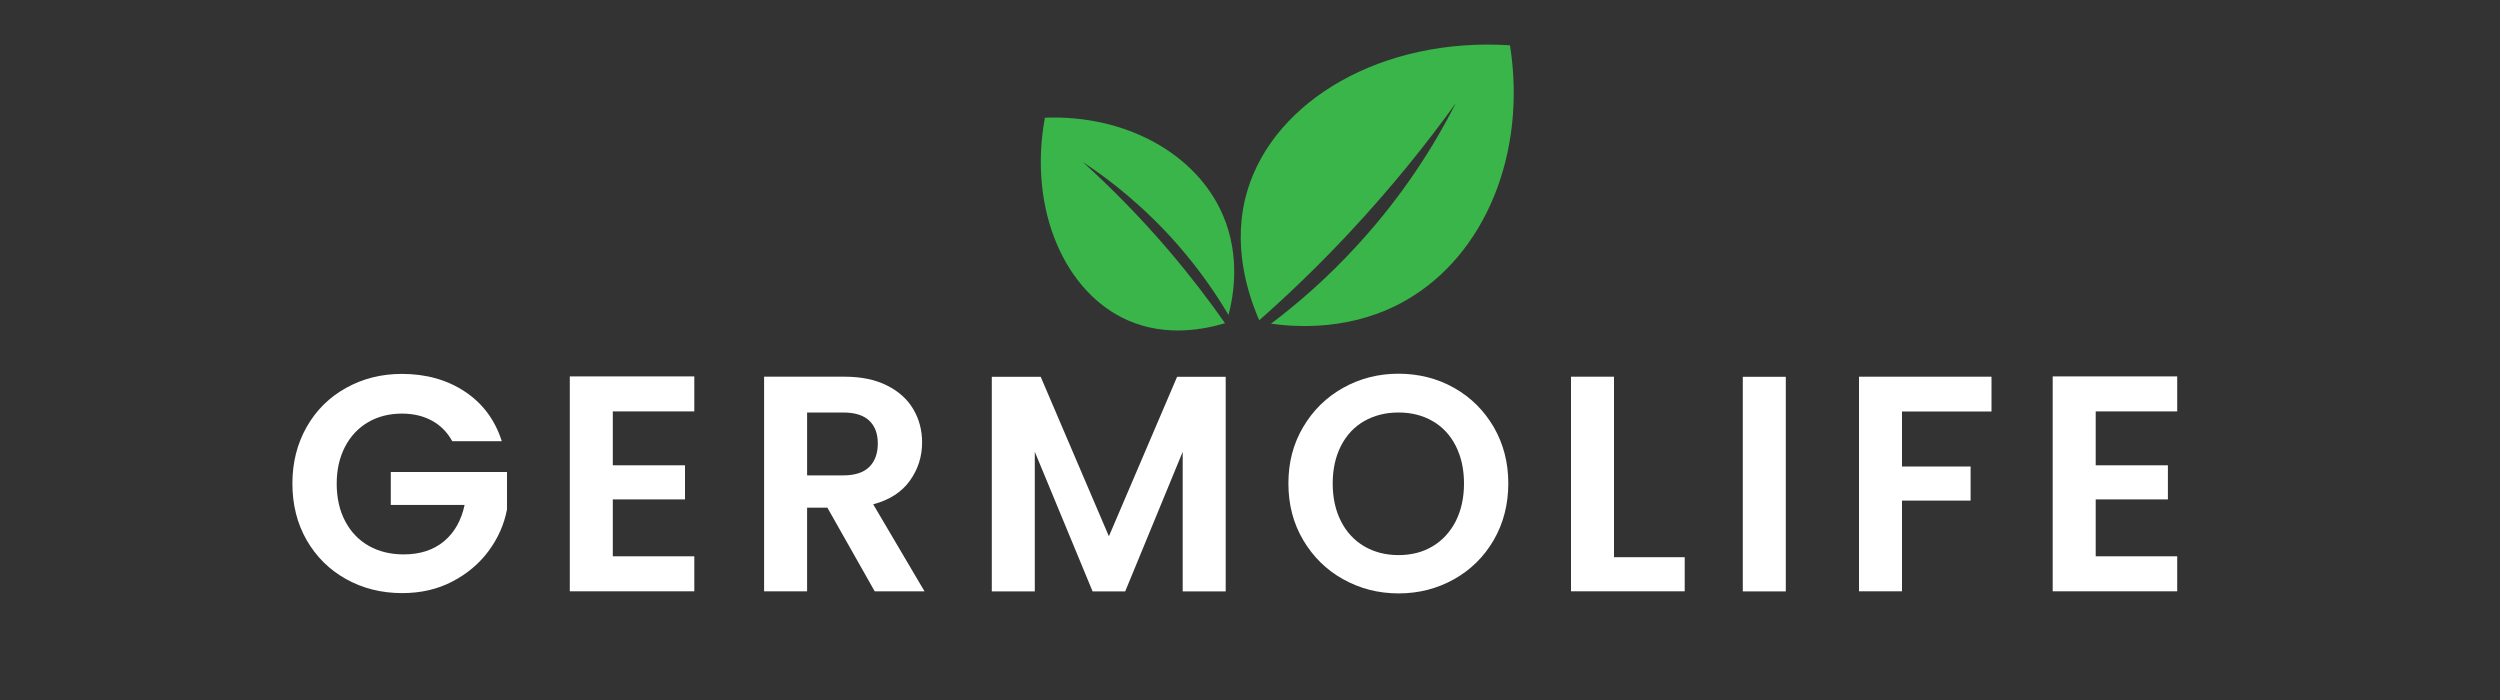 <svg viewBox="0 0 250 70" xmlns="http://www.w3.org/2000/svg" data-name="Livello 1" id="Livello_1">
  <rect x="0" y="0" width="250" height="70" fill="#333333" stroke="none"/>
  <defs>
    <style>
      .cls-1 {
        fill: #39b54a;
      }

      .cls-1, .cls-2 {
        stroke-width: 0px;
      }

      .cls-2 {
        fill: #fff;
      }
    </style>
  </defs>
  <path d="M125.93,32.04c-1.14-2.61-2.82-7.67-1.16-13.08,2.72-8.89,13.39-15.25,26.23-14.43,1.7,10.83-2.5,20.98-10.42,25.51-5.34,3.05-10.86,2.69-13.48,2.33,2.68-2.02,5.69-4.62,8.69-7.91,4.65-5.07,7.74-10.11,9.79-14.14-2.95,4.09-6.49,8.51-10.72,13.03-3.05,3.26-6.06,6.14-8.95,8.69h0Z" class="cls-1"></path>
  <path d="M122.5,32.32c-2,.6-5.86,1.4-9.68-.27-6.28-2.73-10.03-11.02-8.33-20.28,8.08-.31,15.16,3.6,17.8,9.74,1.78,4.14,1.05,8.12.56,9.99-1.25-2.12-2.9-4.52-5.05-6.99-3.33-3.8-6.75-6.49-9.52-8.31,2.74,2.49,5.69,5.44,8.63,8.89,2.13,2.5,3.98,4.93,5.6,7.24h0Z" class="cls-1"></path>
  <g>
    <path d="M45.23,44.13c-.49-.9-1.17-1.59-2.03-2.06-.86-.47-1.86-.71-3.01-.71-1.27,0-2.4.29-3.38.86-.98.57-1.75,1.39-2.31,2.46-.55,1.07-.83,2.29-.83,3.69s.28,2.69.85,3.75c.56,1.07,1.35,1.89,2.35,2.46,1,.57,2.17.86,3.5.86,1.64,0,2.98-.44,4.03-1.31,1.04-.87,1.73-2.08,2.06-3.64h-7.38v-3.29h11.62v3.75c-.29,1.5-.9,2.88-1.84,4.15-.94,1.27-2.16,2.29-3.64,3.06s-3.15,1.15-5,1.15c-2.07,0-3.94-.47-5.61-1.4-1.67-.93-2.98-2.23-3.94-3.89-.95-1.66-1.43-3.54-1.43-5.66s.48-4,1.43-5.67c.95-1.67,2.26-2.97,3.94-3.9,1.67-.93,3.53-1.4,5.58-1.4,2.42,0,4.52.59,6.3,1.77,1.78,1.18,3.01,2.83,3.69,4.96h-4.95Z" class="cls-2"></path>
    <path d="M61.28,41.15v5.38h7.22v3.41h-7.22v5.69h8.15v3.5h-12.45v-21.49h12.45v3.5h-8.15Z" class="cls-2"></path>
    <path d="M87.47,59.13l-4.73-8.36h-2.03v8.36h-4.3v-21.46h8.05c1.66,0,3.07.29,4.24.88,1.17.58,2.04,1.37,2.63,2.37s.88,2.11.88,3.33c0,1.41-.41,2.69-1.23,3.83-.82,1.14-2.04,1.92-3.66,2.35l5.13,8.7h-4.98ZM80.71,47.54h3.6c1.17,0,2.04-.28,2.61-.84.57-.56.86-1.35.86-2.35s-.29-1.75-.86-2.29c-.57-.54-1.44-.81-2.61-.81h-3.6v6.3Z" class="cls-2"></path>
    <path d="M122.57,37.68v21.46h-4.3v-13.96l-5.75,13.96h-3.26l-5.78-13.96v13.96h-4.3v-21.46h4.89l6.82,15.95,6.82-15.95h4.86Z" class="cls-2"></path>
    <path d="M134.32,57.93c-1.68-.94-3.01-2.25-4-3.92s-1.48-3.56-1.48-5.67.49-3.97,1.48-5.64c.98-1.67,2.32-2.98,4-3.92s3.53-1.41,5.53-1.41,3.88.47,5.55,1.41c1.67.94,2.99,2.25,3.97,3.92.97,1.67,1.46,3.55,1.46,5.64s-.49,4-1.46,5.67-2.3,2.98-3.98,3.92c-1.68.94-3.53,1.41-5.53,1.41s-3.85-.47-5.53-1.41ZM143.26,54.63c.98-.58,1.75-1.42,2.31-2.5.55-1.09.83-2.35.83-3.78s-.28-2.69-.83-3.77c-.55-1.08-1.32-1.9-2.31-2.47-.98-.57-2.12-.86-3.41-.86s-2.43.29-3.43.86c-1,.57-1.77,1.4-2.32,2.47-.55,1.08-.83,2.33-.83,3.77s.28,2.7.83,3.78,1.33,1.92,2.32,2.5c.99.58,2.14.88,3.43.88s2.43-.29,3.41-.88Z" class="cls-2"></path>
    <path d="M161.4,55.72h7.07v3.41h-11.37v-21.46h4.3v18.04Z" class="cls-2"></path>
    <path d="M178.58,37.68v21.46h-4.3v-21.46h4.3Z" class="cls-2"></path>
    <path d="M199.15,37.68v3.47h-8.95v5.5h6.86v3.41h-6.86v9.07h-4.3v-21.46h13.25Z" class="cls-2"></path>
    <path d="M209.57,41.15v5.38h7.22v3.41h-7.22v5.69h8.15v3.5h-12.45v-21.49h12.45v3.5h-8.15Z" class="cls-2"></path>
  </g>
</svg>